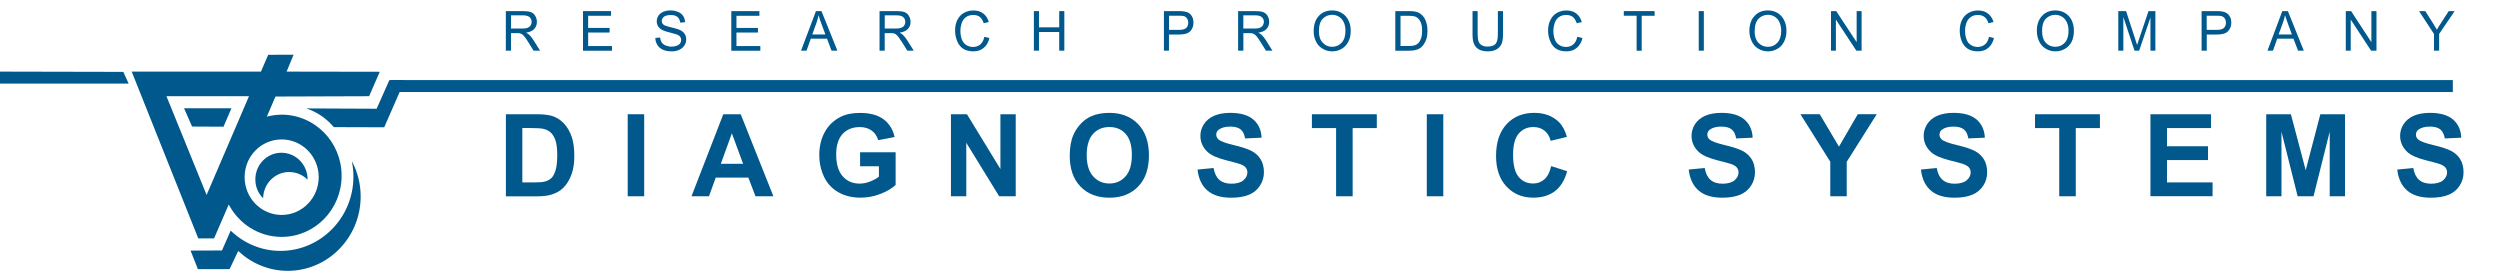 <svg width="480" height="53" viewBox="0 0 480 53" fill="none" xmlns="http://www.w3.org/2000/svg">
<path d="M470.942 15.378H74.98V17.669H470.942V15.378Z" fill="#00588C"/>
<path d="M35.337 20.784H44.439L42.91 24.328L36.876 24.297" fill="#00588C"/>
<path d="M70.874 18.473L72.912 13.78L55.029 13.749L56.368 10.502L51.492 10.522L50.103 13.749H25.287L38.065 45.769H41.102L43.919 39.263C45.858 42.959 49.674 45.484 54.08 45.484C60.444 45.484 65.589 40.221 65.589 33.745C65.589 27.27 60.444 22.016 54.08 22.016C53.101 22.016 52.142 22.159 51.233 22.393L52.891 18.535L70.884 18.473H70.874ZM39.663 37.421L31.96 18.473H47.806L39.673 37.421H39.663ZM54.08 26.771C58.006 26.771 61.193 30.019 61.193 34.01C61.193 38.001 58.006 41.269 54.08 41.269C50.154 41.269 46.967 38.032 46.967 34.01C46.967 29.988 50.144 26.771 54.08 26.771Z" fill="#00588C"/>
<path d="M74.75 15.399L72.313 20.876L58.805 20.815C60.863 21.487 62.672 22.739 64.06 24.368L64.12 24.409L73.771 24.439L77.738 15.368L74.74 15.388L74.75 15.399Z" fill="#00588C"/>
<path d="M55.528 33.032C56.907 33.032 58.146 33.582 59.055 34.509C59.055 34.478 59.055 34.468 59.055 34.448C59.055 31.617 56.807 29.326 54.03 29.326C51.252 29.326 49.024 31.627 49.024 34.448C49.024 35.863 49.594 37.166 50.523 38.072C50.553 35.282 52.781 33.022 55.528 33.022V33.032Z" fill="#00588C"/>
<path d="M67.567 31.037C67.757 31.963 67.857 32.92 67.857 33.918C67.857 41.778 61.583 48.172 53.85 48.172C50.143 48.172 46.796 46.685 44.299 44.293L44.259 44.354L42.62 48.09L36.586 48.111L37.995 51.674H44.079L45.737 48.182C48.225 50.524 51.552 52 55.239 52C62.971 52 69.246 45.606 69.246 37.716C69.246 35.282 68.646 33.012 67.597 31.017L67.567 31.037Z" fill="#00588C"/>
<path d="M97.12 9.728V2.132H100.427C101.086 2.132 101.595 2.193 101.945 2.336C102.295 2.468 102.565 2.713 102.774 3.059C102.974 3.405 103.084 3.792 103.084 4.209C103.084 4.739 102.914 5.197 102.575 5.563C102.235 5.94 101.705 6.164 100.996 6.276C101.256 6.408 101.456 6.531 101.585 6.653C101.875 6.928 102.145 7.264 102.395 7.661L103.694 9.728H102.445L101.466 8.149C101.186 7.691 100.946 7.345 100.756 7.101C100.566 6.856 100.397 6.694 100.257 6.592C100.107 6.49 99.957 6.429 99.797 6.398C99.697 6.368 99.497 6.358 99.258 6.358H98.109V9.728H97.13H97.12ZM98.109 5.482H100.227C100.686 5.482 101.036 5.441 101.296 5.339C101.546 5.238 101.745 5.095 101.875 4.881C102.015 4.667 102.075 4.443 102.075 4.199C102.075 3.833 101.945 3.537 101.695 3.303C101.426 3.079 101.036 2.947 100.467 2.947H98.119V5.472L98.109 5.482Z" fill="#00588C"/>
<path d="M111.936 9.728V2.132H117.321V3.028H112.925V5.36H117.041V6.246H112.925V8.842H117.501V9.738H111.936V9.728Z" fill="#00588C"/>
<path d="M125.813 7.284L126.742 7.203C126.782 7.589 126.892 7.895 127.042 8.139C127.212 8.384 127.461 8.587 127.791 8.73C128.131 8.872 128.51 8.954 128.94 8.954C129.32 8.954 129.649 8.893 129.939 8.781C130.219 8.679 130.439 8.516 130.579 8.323C130.718 8.129 130.788 7.905 130.788 7.671C130.788 7.437 130.718 7.223 130.589 7.05C130.449 6.867 130.229 6.724 129.919 6.602C129.719 6.531 129.27 6.408 128.58 6.235C127.901 6.072 127.421 5.91 127.152 5.757C126.802 5.563 126.532 5.329 126.352 5.044C126.183 4.769 126.093 4.454 126.093 4.097C126.093 3.721 126.203 3.354 126.412 3.018C126.632 2.692 126.942 2.438 127.352 2.265C127.771 2.092 128.211 2 128.72 2C129.27 2 129.759 2.102 130.189 2.285C130.609 2.458 130.938 2.723 131.168 3.069C131.398 3.425 131.518 3.822 131.538 4.27L130.589 4.342C130.549 3.863 130.369 3.497 130.079 3.262C129.789 2.998 129.36 2.886 128.78 2.886C128.201 2.886 127.761 2.998 127.471 3.222C127.202 3.436 127.062 3.71 127.062 4.026C127.062 4.301 127.152 4.525 127.352 4.698C127.541 4.881 128.031 5.054 128.83 5.238C129.639 5.431 130.189 5.594 130.489 5.726C130.918 5.93 131.238 6.184 131.448 6.5C131.658 6.816 131.757 7.182 131.757 7.579C131.757 7.976 131.648 8.363 131.408 8.72C131.178 9.086 130.858 9.361 130.439 9.554C130.009 9.758 129.53 9.86 129 9.86C128.321 9.86 127.761 9.758 127.302 9.554C126.842 9.361 126.482 9.056 126.233 8.659C125.973 8.251 125.833 7.803 125.823 7.294L125.813 7.284Z" fill="#00588C"/>
<path d="M140.41 9.728V2.132H145.805V3.028H141.399V5.36H145.525V6.246H141.399V8.842H145.984V9.738H140.42L140.41 9.728Z" fill="#00588C"/>
<path d="M153.797 9.728L156.664 2.132H157.723L160.78 9.728H159.651L158.792 7.427H155.675L154.856 9.728H153.807H153.797ZM155.955 6.612H158.473L157.693 4.505C157.453 3.863 157.274 3.344 157.164 2.926C157.064 3.415 156.934 3.894 156.764 4.382L155.955 6.612Z" fill="#00588C"/>
<path d="M168.873 9.728V2.132H172.179C172.839 2.132 173.338 2.193 173.688 2.336C174.038 2.468 174.317 2.713 174.517 3.059C174.717 3.405 174.827 3.792 174.827 4.209C174.827 4.739 174.657 5.197 174.308 5.563C173.958 5.94 173.428 6.164 172.729 6.276C172.989 6.408 173.189 6.531 173.318 6.653C173.608 6.928 173.878 7.264 174.138 7.661L175.436 9.728H174.198L173.219 8.149C172.919 7.691 172.689 7.345 172.499 7.101C172.309 6.856 172.15 6.694 172.01 6.592C171.86 6.49 171.71 6.429 171.56 6.398C171.45 6.368 171.27 6.358 171.011 6.358H169.862V9.728H168.883H168.873ZM169.862 5.482H171.98C172.429 5.482 172.789 5.441 173.039 5.339C173.288 5.238 173.488 5.095 173.628 4.881C173.758 4.667 173.818 4.443 173.818 4.199C173.818 3.833 173.698 3.537 173.438 3.303C173.189 3.079 172.779 2.947 172.229 2.947H169.872V5.472L169.862 5.482Z" fill="#00588C"/>
<path d="M188.994 7.06L189.963 7.304C189.773 8.149 189.394 8.77 188.854 9.208C188.315 9.656 187.655 9.86 186.886 9.86C186.117 9.86 185.427 9.687 184.928 9.361C184.428 9.025 184.039 8.546 183.779 7.905C183.519 7.274 183.379 6.602 183.379 5.879C183.379 5.085 183.519 4.392 183.819 3.812C184.119 3.222 184.538 2.774 185.088 2.468C185.647 2.163 186.247 2.01 186.896 2.01C187.645 2.01 188.275 2.203 188.784 2.59C189.294 2.977 189.654 3.517 189.843 4.23L188.874 4.464C188.694 3.914 188.455 3.507 188.125 3.252C187.795 2.998 187.376 2.875 186.886 2.875C186.317 2.875 185.837 3.008 185.447 3.303C185.068 3.578 184.788 3.965 184.638 4.433C184.488 4.901 184.398 5.39 184.398 5.889C184.398 6.541 184.498 7.101 184.668 7.579C184.868 8.058 185.148 8.414 185.547 8.658C185.927 8.893 186.357 9.015 186.816 9.015C187.366 9.015 187.825 8.852 188.215 8.536C188.595 8.21 188.854 7.732 188.994 7.08V7.06Z" fill="#00588C"/>
<path d="M198.505 9.728V2.132H199.484V5.248H203.371V2.132H204.35V9.728H203.371V6.144H199.484V9.728H198.505Z" fill="#00588C"/>
<path d="M223.472 9.728V2.132H226.279C226.779 2.132 227.158 2.153 227.408 2.204C227.778 2.265 228.078 2.377 228.337 2.56C228.577 2.733 228.777 2.967 228.937 3.293C229.077 3.609 229.147 3.955 229.147 4.331C229.147 4.993 228.957 5.523 228.547 5.971C228.148 6.419 227.418 6.632 226.359 6.632H224.441V9.728H223.462H223.472ZM224.451 5.736H226.379C227.029 5.736 227.458 5.614 227.738 5.38C228.008 5.136 228.138 4.8 228.138 4.362C228.138 4.046 228.058 3.772 227.908 3.537C227.758 3.313 227.538 3.161 227.288 3.089C227.119 3.038 226.819 3.018 226.369 3.018H224.451V5.736Z" fill="#00588C"/>
<path d="M237.719 9.728V2.132H241.026C241.695 2.132 242.215 2.193 242.554 2.336C242.904 2.468 243.174 2.713 243.383 3.059C243.583 3.405 243.683 3.792 243.683 4.209C243.683 4.739 243.513 5.197 243.174 5.563C242.824 5.94 242.314 6.164 241.585 6.276C241.865 6.408 242.045 6.531 242.185 6.653C242.474 6.928 242.764 7.264 243.014 7.661L244.303 9.728H243.064L242.075 8.149C241.795 7.691 241.555 7.345 241.375 7.101C241.186 6.856 241.016 6.694 240.856 6.592C240.716 6.49 240.556 6.429 240.416 6.398C240.296 6.368 240.117 6.358 239.877 6.358H238.728V9.728H237.729H237.719ZM238.718 5.482H240.836C241.275 5.482 241.635 5.441 241.885 5.339C242.125 5.238 242.334 5.095 242.464 4.881C242.594 4.667 242.664 4.443 242.664 4.199C242.664 3.833 242.534 3.537 242.284 3.303C242.025 3.079 241.625 2.947 241.066 2.947H238.718V5.472V5.482Z" fill="#00588C"/>
<path d="M252.226 6.011C252.226 4.759 252.555 3.772 253.205 3.059C253.864 2.346 254.753 2 255.782 2C256.462 2 257.081 2.163 257.621 2.499C258.2 2.835 258.6 3.303 258.899 3.904C259.209 4.505 259.339 5.177 259.339 5.94C259.339 6.704 259.209 7.396 258.879 8.007C258.57 8.608 258.15 9.076 257.591 9.381C257.031 9.707 256.432 9.86 255.792 9.86C255.083 9.86 254.454 9.687 253.914 9.33C253.335 8.995 252.935 8.526 252.645 7.915C252.355 7.325 252.226 6.694 252.226 6.011ZM253.235 6.042C253.235 6.958 253.464 7.681 253.964 8.2C254.434 8.73 255.053 8.984 255.772 8.984C256.492 8.984 257.131 8.72 257.601 8.19C258.09 7.661 258.33 6.907 258.33 5.93C258.33 5.309 258.23 4.769 258.02 4.311C257.8 3.853 257.521 3.486 257.111 3.232C256.711 2.977 256.272 2.845 255.782 2.845C255.083 2.845 254.483 3.089 253.984 3.578C253.474 4.067 253.235 4.891 253.235 6.032V6.042Z" fill="#00588C"/>
<path d="M267.901 9.728V2.132H270.468C271.058 2.132 271.478 2.163 271.807 2.244C272.227 2.336 272.587 2.519 272.896 2.784C273.296 3.12 273.576 3.548 273.765 4.077C273.965 4.606 274.075 5.207 274.075 5.889C274.075 6.47 274.015 6.979 273.885 7.427C273.735 7.864 273.566 8.241 273.356 8.536C273.146 8.821 272.946 9.056 272.676 9.229C272.437 9.392 272.137 9.514 271.797 9.605C271.438 9.687 271.048 9.738 270.588 9.738H267.901V9.728ZM268.9 8.832H270.478C270.978 8.832 271.358 8.781 271.627 8.699C271.917 8.597 272.137 8.475 272.307 8.292C272.537 8.068 272.716 7.742 272.856 7.335C272.986 6.938 273.046 6.449 273.046 5.879C273.046 5.075 272.916 4.474 272.666 4.046C272.407 3.619 272.107 3.334 271.747 3.191C271.468 3.089 271.048 3.028 270.458 3.028H268.9V8.832Z" fill="#00588C"/>
<path d="M287.602 2.132H288.581V6.52C288.581 7.284 288.501 7.885 288.341 8.333C288.171 8.77 287.872 9.147 287.422 9.432C286.973 9.707 286.403 9.86 285.684 9.86C284.965 9.86 284.405 9.738 283.955 9.493C283.526 9.249 283.206 8.893 283.006 8.424C282.796 7.966 282.727 7.325 282.727 6.52V2.132H283.706V6.52C283.706 7.182 283.756 7.661 283.895 7.976C283.995 8.282 284.205 8.526 284.515 8.689C284.805 8.862 285.164 8.944 285.584 8.944C286.293 8.944 286.823 8.77 287.132 8.445C287.442 8.109 287.592 7.467 287.592 6.52V2.132H287.602Z" fill="#00588C"/>
<path d="M302.838 7.06L303.837 7.304C303.637 8.149 303.248 8.77 302.718 9.208C302.179 9.656 301.529 9.86 300.75 9.86C299.971 9.86 299.281 9.687 298.782 9.361C298.282 9.025 297.903 8.546 297.643 7.905C297.373 7.274 297.233 6.602 297.233 5.879C297.233 5.085 297.383 4.392 297.693 3.812C297.973 3.222 298.402 2.774 298.942 2.468C299.501 2.163 300.091 2.01 300.76 2.01C301.509 2.01 302.129 2.203 302.648 2.59C303.148 2.977 303.488 3.517 303.707 4.23L302.738 4.464C302.548 3.914 302.299 3.507 301.979 3.252C301.649 2.998 301.23 2.875 300.74 2.875C300.161 2.875 299.671 3.008 299.291 3.303C298.912 3.578 298.642 3.965 298.492 4.433C298.342 4.901 298.252 5.39 298.252 5.889C298.252 6.541 298.342 7.101 298.532 7.579C298.702 8.058 299.002 8.414 299.401 8.658C299.781 8.893 300.211 9.015 300.67 9.015C301.21 9.015 301.689 8.852 302.059 8.536C302.439 8.21 302.708 7.732 302.838 7.08V7.06Z" fill="#00588C"/>
<path d="M314.228 9.728V3.018H311.77V2.132H317.685V3.028H315.207V9.738H314.228V9.728Z" fill="#00588C"/>
<path d="M326.157 9.728V2.132H327.137V9.728H326.157Z" fill="#00588C"/>
<path d="M335.877 6.011C335.877 4.759 336.197 3.772 336.877 3.059C337.526 2.346 338.385 2 339.444 2C340.133 2 340.753 2.163 341.312 2.499C341.842 2.835 342.281 3.303 342.561 3.904C342.851 4.505 343.001 5.177 343.001 5.94C343.001 6.704 342.851 7.396 342.541 8.007C342.251 8.608 341.802 9.076 341.242 9.381C340.693 9.707 340.094 9.86 339.454 9.86C338.745 9.86 338.115 9.687 337.566 9.33C337.016 8.995 336.597 8.526 336.327 7.915C336.037 7.325 335.887 6.694 335.887 6.011H335.877ZM336.887 6.042C336.887 6.958 337.126 7.681 337.606 8.2C338.105 8.73 338.695 8.984 339.444 8.984C340.193 8.984 340.773 8.72 341.272 8.19C341.742 7.661 341.992 6.907 341.992 5.93C341.992 5.309 341.872 4.769 341.672 4.311C341.482 3.853 341.173 3.486 340.783 3.232C340.383 2.977 339.954 2.845 339.454 2.845C338.755 2.845 338.165 3.089 337.656 3.578C337.166 4.067 336.896 4.891 336.896 6.032L336.887 6.042Z" fill="#00588C"/>
<path d="M351.553 9.728V2.132H352.552L356.478 8.099V2.132H357.427V9.728H356.418L352.492 3.761V9.728H351.563H351.553Z" fill="#00588C"/>
<path d="M381.865 7.06L382.844 7.304C382.634 8.149 382.264 8.77 381.735 9.208C381.195 9.656 380.546 9.86 379.767 9.86C378.987 9.86 378.308 9.687 377.799 9.361C377.299 9.025 376.919 8.546 376.64 7.905C376.4 7.274 376.27 6.602 376.27 5.879C376.27 5.085 376.42 4.392 376.71 3.812C376.999 3.222 377.439 2.774 377.978 2.468C378.528 2.163 379.127 2.01 379.807 2.01C380.546 2.01 381.165 2.203 381.675 2.59C382.185 2.977 382.544 3.517 382.754 4.23L381.785 4.464C381.605 3.914 381.365 3.507 381.006 3.252C380.696 2.998 380.276 2.875 379.777 2.875C379.187 2.875 378.728 3.008 378.348 3.303C377.968 3.578 377.699 3.965 377.539 4.433C377.369 4.901 377.299 5.39 377.299 5.889C377.299 6.541 377.389 7.101 377.579 7.579C377.749 8.058 378.038 8.414 378.448 8.658C378.828 8.893 379.257 9.015 379.697 9.015C380.246 9.015 380.716 8.852 381.106 8.536C381.505 8.21 381.755 7.732 381.885 7.08L381.865 7.06Z" fill="#00588C"/>
<path d="M391.066 6.011C391.066 4.759 391.396 3.772 392.065 3.059C392.715 2.346 393.584 2 394.633 2C395.322 2 395.922 2.163 396.501 2.499C397.051 2.835 397.47 3.303 397.77 3.904C398.05 4.505 398.19 5.177 398.19 5.94C398.19 6.704 398.05 7.396 397.76 8.007C397.44 8.608 397.011 9.076 396.461 9.381C395.882 9.707 395.292 9.86 394.643 9.86C393.934 9.86 393.314 9.687 392.755 9.33C392.205 8.995 391.786 8.526 391.506 7.915C391.226 7.325 391.086 6.694 391.086 6.011H391.066ZM392.085 6.042C392.085 6.958 392.305 7.681 392.785 8.2C393.284 8.73 393.874 8.984 394.613 8.984C395.352 8.984 395.972 8.72 396.451 8.19C396.921 7.661 397.161 6.907 397.161 5.93C397.161 5.309 397.061 4.769 396.851 4.311C396.641 3.853 396.351 3.486 395.942 3.232C395.542 2.977 395.093 2.845 394.613 2.845C393.914 2.845 393.324 3.089 392.815 3.578C392.315 4.067 392.075 4.891 392.075 6.032L392.085 6.042Z" fill="#00588C"/>
<path d="M406.711 9.728V2.132H408.21L409.958 7.508C410.138 8.007 410.248 8.384 410.328 8.638C410.408 8.353 410.548 7.956 410.728 7.416L412.516 2.132H413.835V9.728H412.886V3.364L410.718 9.728H409.829L407.681 3.262V9.728H406.721H406.711Z" fill="#00588C"/>
<path d="M422.707 9.728V2.132H425.534C426.024 2.132 426.404 2.153 426.653 2.204C427.023 2.265 427.333 2.377 427.573 2.56C427.832 2.733 428.022 2.967 428.192 3.293C428.342 3.609 428.412 3.955 428.412 4.331C428.412 4.993 428.202 5.523 427.802 5.971C427.403 6.419 426.683 6.632 425.614 6.632H423.696V9.728H422.707ZM423.696 5.736H425.624C426.274 5.736 426.723 5.614 426.973 5.38C427.243 5.136 427.383 4.8 427.383 4.362C427.383 4.046 427.303 3.772 427.153 3.537C426.983 3.313 426.783 3.161 426.513 3.089C426.364 3.038 426.054 3.018 425.604 3.018H423.686V5.736H423.696Z" fill="#00588C"/>
<path d="M435.355 9.728L438.202 2.132H439.271L442.328 9.728H441.23L440.34 7.427H437.223L436.414 9.728H435.355ZM437.503 6.612H440.041L439.261 4.505C439.022 3.863 438.852 3.344 438.722 2.926C438.622 3.415 438.492 3.894 438.312 4.382L437.493 6.612H437.503Z" fill="#00588C"/>
<path d="M450.391 9.728V2.132H451.41L455.306 8.099V2.132H456.285V9.728H455.246L451.34 3.761V9.728H450.381H450.391Z" fill="#00588C"/>
<path d="M467.325 9.728V6.52L464.458 2.132H465.657L467.116 4.433C467.385 4.861 467.655 5.288 467.885 5.706C468.105 5.309 468.364 4.861 468.704 4.372L470.153 2.132H471.292L468.314 6.52V9.728H467.335H467.325Z" fill="#00588C"/>
<path d="M97.12 21.935H102.904C104.213 21.935 105.202 22.037 105.891 22.23C106.811 22.505 107.6 22.983 108.259 23.686C108.909 24.378 109.408 25.233 109.758 26.241C110.108 27.239 110.267 28.491 110.267 29.968C110.267 31.261 110.108 32.381 109.788 33.317C109.398 34.468 108.839 35.394 108.109 36.107C107.56 36.636 106.821 37.064 105.891 37.359C105.192 37.583 104.253 37.695 103.084 37.695H97.13V21.945L97.12 21.935ZM100.287 24.592V35.018H102.644C103.534 35.018 104.173 34.977 104.563 34.865C105.072 34.743 105.502 34.519 105.842 34.213C106.181 33.898 106.451 33.399 106.671 32.686C106.881 31.984 106.99 31.017 106.99 29.805C106.99 28.593 106.881 27.657 106.671 27.005C106.451 26.343 106.151 25.844 105.772 25.478C105.392 25.111 104.892 24.867 104.313 24.735C103.873 24.633 103.004 24.582 101.715 24.582H100.287V24.592Z" fill="#00588C"/>
<path d="M120.518 37.685V21.935H123.685V37.685H120.518Z" fill="#00588C"/>
<path d="M148.502 37.685H145.055L143.686 34.101H137.422L136.123 37.685H132.767L138.871 21.935H142.218L148.492 37.685H148.502ZM142.677 31.444L140.519 25.6L138.401 31.444H142.687H142.677Z" fill="#00588C"/>
<path d="M165.136 31.892V29.235H171.96V35.506C171.301 36.148 170.342 36.718 169.083 37.217C167.824 37.716 166.545 37.95 165.256 37.95C163.618 37.95 162.189 37.614 160.97 36.911C159.751 36.229 158.842 35.242 158.223 33.959C157.613 32.666 157.304 31.271 157.304 29.764C157.304 28.125 157.643 26.669 158.333 25.396C159.012 24.124 160.021 23.146 161.34 22.464C162.339 21.945 163.598 21.68 165.096 21.68C167.035 21.68 168.553 22.087 169.652 22.912C170.741 23.737 171.451 24.867 171.76 26.313L168.613 26.903C168.393 26.129 167.974 25.518 167.364 25.07C166.755 24.622 165.986 24.399 165.086 24.399C163.698 24.399 162.599 24.836 161.78 25.722C160.96 26.608 160.551 27.911 160.551 29.652C160.551 31.515 160.97 32.92 161.8 33.847C162.619 34.783 163.708 35.252 165.047 35.252C165.706 35.252 166.365 35.119 167.035 34.865C167.704 34.6 168.274 34.285 168.753 33.918V31.922H165.126L165.136 31.892Z" fill="#00588C"/>
<path d="M182.58 37.685V21.935H185.657L192.081 32.452V21.935H195.019V37.685H191.841L185.527 27.412V37.685H182.58Z" fill="#00588C"/>
<path d="M205.389 29.897C205.389 28.298 205.629 26.944 206.108 25.865C206.468 25.061 206.948 24.338 207.567 23.706C208.177 23.065 208.856 22.597 209.595 22.291C210.574 21.874 211.693 21.67 212.972 21.67C215.28 21.67 217.128 22.383 218.517 23.829C219.906 25.274 220.595 27.27 220.595 29.835C220.595 32.401 219.916 34.366 218.537 35.802C217.158 37.237 215.32 37.96 213.012 37.96C210.704 37.96 208.826 37.258 207.457 35.822C206.079 34.397 205.389 32.422 205.389 29.917V29.897ZM208.646 29.795C208.646 31.576 209.066 32.931 209.875 33.847C210.694 34.763 211.733 35.232 213.002 35.232C214.271 35.232 215.29 34.773 216.109 33.857C216.918 32.951 217.318 31.576 217.318 29.754C217.318 27.932 216.918 26.608 216.139 25.722C215.36 24.837 214.311 24.389 213.002 24.389C211.693 24.389 210.644 24.837 209.845 25.733C209.046 26.628 208.646 27.993 208.646 29.805V29.795Z" fill="#00588C"/>
<path d="M229.926 32.554L233.003 32.259C233.193 33.297 233.563 34.05 234.122 34.539C234.692 35.028 235.461 35.272 236.42 35.272C237.439 35.272 238.199 35.059 238.718 34.631C239.238 34.193 239.497 33.684 239.497 33.104C239.497 32.737 239.387 32.411 239.168 32.157C238.948 31.892 238.568 31.668 238.029 31.475C237.659 31.352 236.81 31.118 235.501 30.793C233.803 30.365 232.614 29.846 231.924 29.235C230.965 28.369 230.476 27.311 230.476 26.069C230.476 25.264 230.706 24.511 231.165 23.818C231.615 23.126 232.274 22.587 233.123 22.22C233.973 21.853 235.002 21.67 236.21 21.67C238.179 21.67 239.657 22.098 240.656 22.963C241.645 23.839 242.165 24.989 242.225 26.435L239.058 26.578C238.928 25.773 238.638 25.183 238.189 24.837C237.739 24.48 237.08 24.307 236.18 24.307C235.281 24.307 234.542 24.5 234.022 24.877C233.683 25.122 233.523 25.447 233.523 25.855C233.523 26.221 233.683 26.547 233.992 26.812C234.392 27.148 235.361 27.494 236.9 27.86C238.438 28.227 239.587 28.604 240.317 28.991C241.056 29.377 241.635 29.917 242.045 30.589C242.465 31.261 242.674 32.106 242.674 33.093C242.674 34 242.425 34.845 241.925 35.629C241.426 36.413 240.716 37.013 239.807 37.39C238.898 37.767 237.759 37.96 236.39 37.96C234.412 37.96 232.894 37.502 231.824 36.575C230.755 35.659 230.126 34.315 229.926 32.554Z" fill="#00588C"/>
<path d="M256.531 37.685V24.592H251.886V21.935H264.344V24.592H259.708V37.685H256.541H256.531Z" fill="#00588C"/>
<path d="M273.945 37.685V21.935H277.112V37.685H273.945Z" fill="#00588C"/>
<path d="M297.823 31.892L300.89 32.87C300.43 34.59 299.641 35.863 298.552 36.698C297.453 37.532 296.064 37.95 294.386 37.95C292.308 37.95 290.59 37.247 289.251 35.812C287.912 34.386 287.243 32.432 287.243 29.958C287.243 27.331 287.912 25.305 289.261 23.849C290.6 22.393 292.378 21.67 294.576 21.67C296.494 21.67 298.053 22.24 299.251 23.381C299.951 24.053 300.49 25.02 300.85 26.282L297.723 27.036C297.533 26.221 297.143 25.58 296.564 25.101C295.975 24.633 295.265 24.389 294.416 24.389C293.257 24.389 292.308 24.816 291.599 25.641C290.869 26.476 290.51 27.84 290.51 29.713C290.51 31.709 290.869 33.114 291.579 33.959C292.278 34.804 293.217 35.232 294.356 35.232C295.205 35.232 295.925 34.967 296.524 34.427C297.133 33.898 297.573 33.043 297.823 31.892Z" fill="#00588C"/>
<path d="M324.228 32.554L327.305 32.259C327.485 33.297 327.865 34.05 328.424 34.539C328.984 35.028 329.753 35.272 330.722 35.272C331.691 35.272 332.5 35.059 333.02 34.631C333.529 34.193 333.799 33.684 333.799 33.104C333.799 32.737 333.679 32.411 333.469 32.157C333.25 31.892 332.87 31.668 332.331 31.475C331.961 31.352 331.112 31.118 329.803 30.793C328.104 30.365 326.916 29.846 326.226 29.235C325.267 28.369 324.778 27.311 324.778 26.069C324.778 25.264 325.007 24.511 325.457 23.818C325.916 23.126 326.566 22.587 327.415 22.22C328.274 21.853 329.293 21.67 330.502 21.67C332.47 21.67 333.949 22.098 334.948 22.963C335.927 23.839 336.457 24.989 336.507 26.435L333.34 26.578C333.21 25.773 332.92 25.183 332.47 24.837C332.021 24.48 331.361 24.307 330.462 24.307C329.563 24.307 328.824 24.5 328.304 24.877C327.975 25.122 327.805 25.447 327.805 25.855C327.805 26.221 327.955 26.547 328.274 26.812C328.664 27.148 329.643 27.494 331.172 27.86C332.72 28.227 333.849 28.604 334.598 28.991C335.338 29.377 335.917 29.917 336.327 30.589C336.746 31.261 336.956 32.106 336.956 33.093C336.956 34 336.716 34.845 336.217 35.629C335.717 36.413 335.008 37.013 334.099 37.39C333.19 37.767 332.061 37.96 330.692 37.96C328.714 37.96 327.195 37.502 326.136 36.575C325.067 35.659 324.438 34.315 324.228 32.554Z" fill="#00588C"/>
<path d="M351.413 37.685V31.047L345.678 21.925H349.385L353.081 28.156L356.698 21.925H360.335L354.57 31.067V37.685H351.413Z" fill="#00588C"/>
<path d="M368.777 32.554L371.854 32.259C372.034 33.297 372.414 34.05 372.983 34.539C373.543 35.028 374.312 35.272 375.271 35.272C376.29 35.272 377.06 35.059 377.589 34.631C378.099 34.193 378.368 33.684 378.368 33.104C378.368 32.737 378.249 32.411 378.039 32.157C377.819 31.892 377.439 31.668 376.9 31.475C376.53 31.352 375.691 31.118 374.362 30.793C372.674 30.365 371.475 29.846 370.795 29.235C369.836 28.369 369.347 27.311 369.347 26.069C369.347 25.264 369.577 24.511 370.026 23.818C370.476 23.126 371.135 22.587 371.984 22.22C372.844 21.853 373.863 21.67 375.081 21.67C377.05 21.67 378.528 22.098 379.527 22.963C380.506 23.839 381.036 24.989 381.086 26.435L377.919 26.578C377.789 25.773 377.499 25.183 377.05 24.837C376.6 24.48 375.941 24.307 375.042 24.307C374.142 24.307 373.403 24.5 372.884 24.877C372.554 25.122 372.384 25.447 372.384 25.855C372.384 26.221 372.534 26.547 372.854 26.812C373.243 27.148 374.222 27.494 375.751 27.86C377.299 28.227 378.428 28.604 379.178 28.991C379.907 29.377 380.496 29.917 380.906 30.589C381.326 31.261 381.535 32.106 381.535 33.093C381.535 34 381.296 34.845 380.796 35.629C380.297 36.413 379.587 37.013 378.678 37.39C377.769 37.767 376.64 37.96 375.271 37.96C373.293 37.96 371.775 37.502 370.716 36.575C369.647 35.659 369.017 34.315 368.817 32.554H368.777Z" fill="#00588C"/>
<path d="M395.372 37.685V24.592H390.727V21.935H403.185V24.592H398.549V37.685H395.382H395.372Z" fill="#00588C"/>
<path d="M412.886 37.685V21.935H424.515V24.592H416.063V28.084H423.935V30.731H416.063V35.018H424.815V37.675H412.896L412.886 37.685Z" fill="#00588C"/>
<path d="M435.115 37.685V21.935H439.851L442.698 32.676L445.505 21.935H450.241V37.685H447.304V25.284L444.196 37.685H441.149L438.042 25.284V37.685H435.105H435.115Z" fill="#00588C"/>
<path d="M460.272 32.554L463.349 32.259C463.529 33.297 463.909 34.05 464.468 34.539C465.028 35.028 465.797 35.272 466.766 35.272C467.735 35.272 468.554 35.059 469.064 34.631C469.573 34.193 469.843 33.684 469.843 33.104C469.843 32.737 469.723 32.411 469.513 32.157C469.294 31.892 468.914 31.668 468.374 31.475C468.005 31.352 467.166 31.118 465.847 30.793C464.148 30.365 462.959 29.846 462.27 29.235C461.311 28.369 460.821 27.311 460.821 26.069C460.821 25.264 461.051 24.511 461.501 23.818C461.96 23.126 462.61 22.587 463.459 22.22C464.318 21.853 465.347 21.67 466.556 21.67C468.524 21.67 470.003 22.098 471.002 22.963C472.001 23.839 472.511 24.989 472.561 26.435L469.403 26.578C469.264 25.773 468.964 25.183 468.524 24.837C468.075 24.48 467.415 24.307 466.516 24.307C465.617 24.307 464.878 24.5 464.358 24.877C464.028 25.122 463.859 25.447 463.859 25.855C463.859 26.221 464.008 26.547 464.328 26.812C464.718 27.148 465.697 27.494 467.225 27.86C468.774 28.227 469.913 28.604 470.652 28.991C471.392 29.377 471.971 29.917 472.371 30.589C472.79 31.261 473 32.106 473 33.093C473 34 472.76 34.845 472.261 35.629C471.761 36.413 471.062 37.013 470.143 37.39C469.234 37.767 468.095 37.96 466.726 37.96C464.748 37.96 463.229 37.502 462.17 36.575C461.111 35.659 460.472 34.315 460.272 32.554Z" fill="#00588C"/>
<path d="M24.697 16.05H0V13.749L23.678 13.8L24.697 16.05Z" fill="#00588C"/>
</svg>
